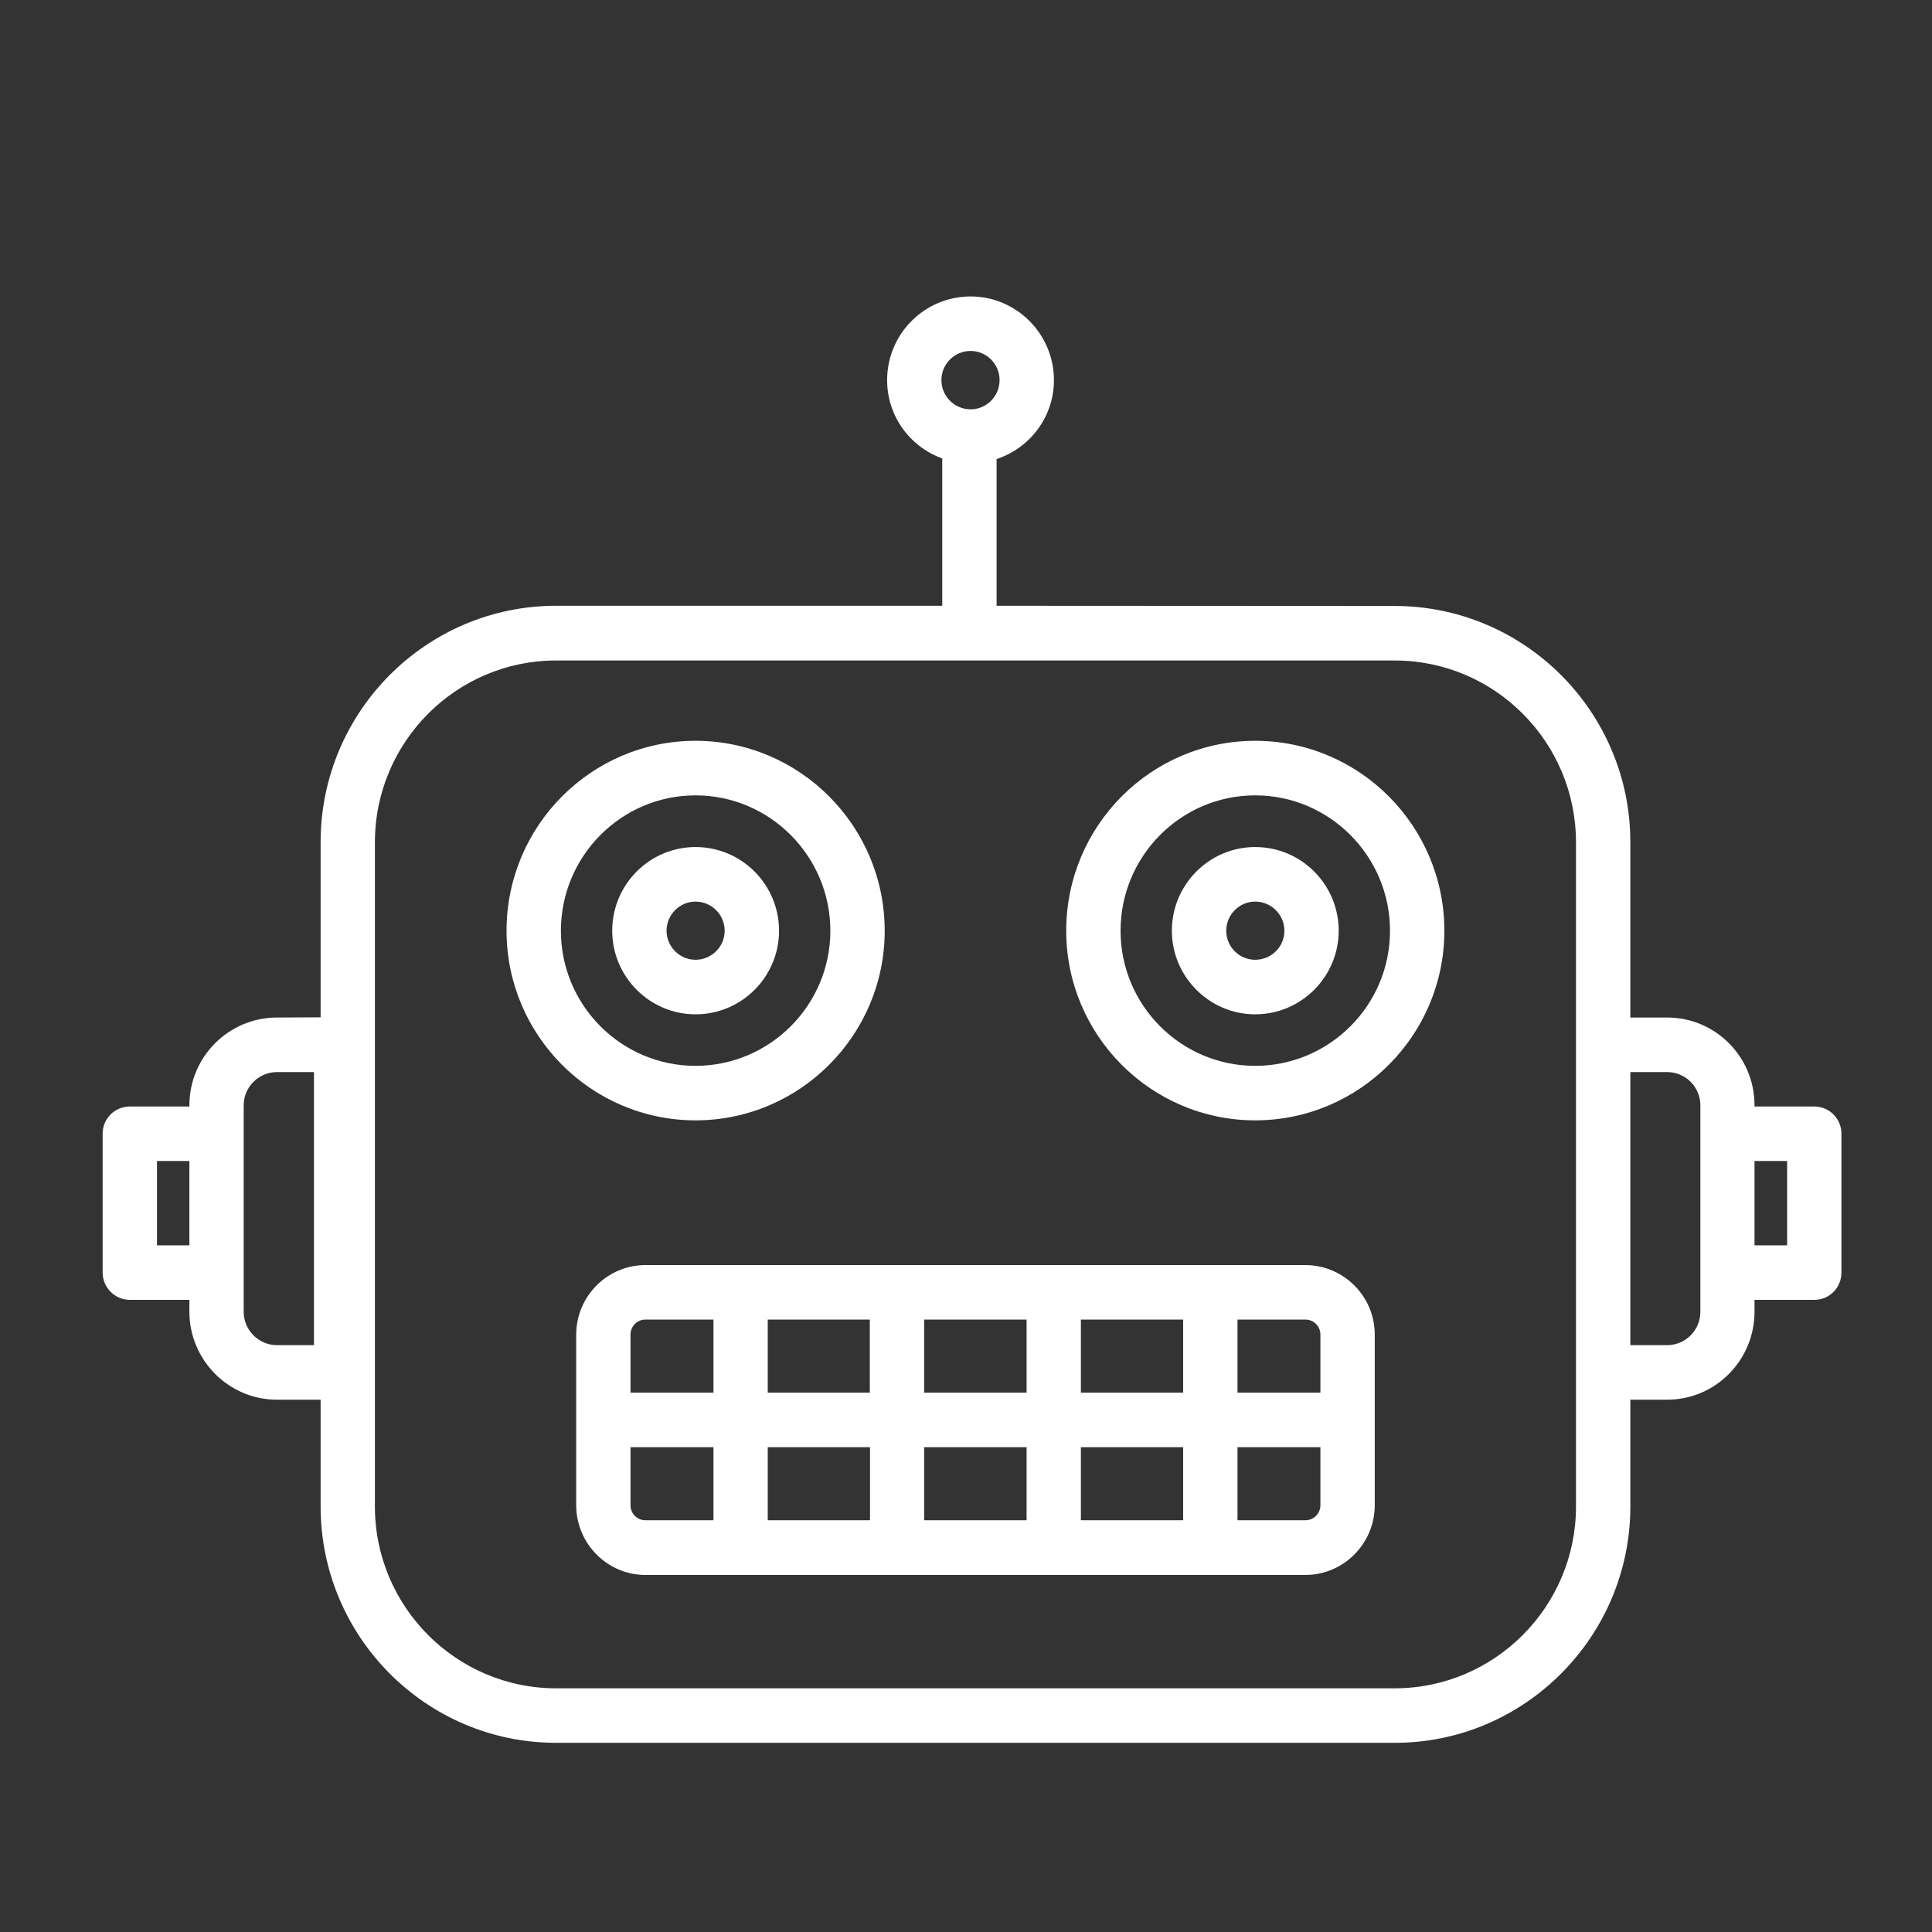 <?xml version="1.0" encoding="UTF-8"?> <svg xmlns="http://www.w3.org/2000/svg" xmlns:xlink="http://www.w3.org/1999/xlink" width="50" zoomAndPan="magnify" viewBox="0 0 37.5 37.5" height="50" preserveAspectRatio="xMidYMid meet"><rect x="0" y="0" width="37.5" height="37.5" fill="#333333" stroke="none"/> <defs> <clipPath id="6e3c816f8f"> <path d="M 1.992 5.555 L 35.742 5.555 L 35.742 34 L 1.992 34 Z M 1.992 5.555 " clip-rule="nonzero"></path> </clipPath> </defs> <g clip-path="url(#6e3c816f8f)"> <path fill="#ffffff" d="M 30.59 29.242 C 30.59 31.184 29.012 32.77 27.07 32.77 L 10.793 32.77 C 8.855 32.77 7.277 31.184 7.277 29.242 L 7.277 16.352 C 7.277 14.402 8.855 12.82 10.793 12.82 L 27.07 12.82 C 29.012 12.82 30.59 14.402 30.59 16.352 Z M 32.359 20.809 C 32.715 20.809 33.004 21.098 33.004 21.453 L 33.004 25.461 C 33.004 25.82 32.715 26.109 32.359 26.109 L 31.645 26.109 L 31.645 20.809 Z M 34.688 22.535 L 34.688 24.172 L 34.055 24.172 L 34.055 22.535 Z M 6.094 26.109 L 5.375 26.109 C 5.023 26.109 4.73 25.82 4.73 25.461 L 4.73 21.453 C 4.73 21.098 5.023 20.809 5.375 20.809 L 6.094 20.809 Z M 3.047 24.172 L 3.047 22.535 L 3.676 22.535 L 3.676 24.172 Z M 18.84 6.812 C 19.148 6.812 19.402 7.066 19.402 7.379 C 19.402 7.691 19.148 7.945 18.84 7.945 C 18.527 7.945 18.273 7.691 18.273 7.379 C 18.273 7.066 18.527 6.812 18.84 6.812 Z M 31.645 27.168 L 32.359 27.168 C 33.297 27.168 34.055 26.402 34.055 25.461 L 34.055 25.23 L 35.215 25.23 C 35.508 25.23 35.742 24.996 35.742 24.699 L 35.742 22.004 C 35.742 21.715 35.508 21.477 35.215 21.477 L 34.055 21.477 L 34.055 21.453 C 34.055 20.512 33.297 19.75 32.359 19.75 L 31.645 19.75 L 31.645 16.348 C 31.645 13.816 29.59 11.762 27.07 11.762 L 19.344 11.758 L 19.344 8.91 C 19.988 8.699 20.457 8.094 20.457 7.379 C 20.457 6.48 19.727 5.754 18.84 5.754 C 17.945 5.754 17.219 6.48 17.219 7.379 C 17.219 8.082 17.668 8.676 18.289 8.898 L 18.289 11.758 L 10.793 11.758 C 8.273 11.758 6.223 13.816 6.223 16.348 L 6.223 19.746 L 5.375 19.75 C 4.441 19.75 3.676 20.512 3.676 21.453 L 3.676 21.477 L 2.52 21.477 C 2.23 21.477 1.992 21.711 1.992 22.004 L 1.992 24.699 C 1.992 24.992 2.23 25.23 2.52 25.23 L 3.676 25.23 L 3.676 25.461 C 3.676 26.398 4.438 27.168 5.375 27.168 L 6.223 27.168 L 6.223 29.238 C 6.223 31.77 8.273 33.828 10.793 33.828 L 27.074 33.828 C 29.59 33.828 31.645 31.77 31.645 29.238 L 31.645 27.168 " fill-opacity="1" fill-rule="nonzero"></path> </g> <path fill="#ffffff" d="M 10.887 18.066 C 10.887 16.617 12.059 15.438 13.5 15.438 C 14.941 15.438 16.117 16.617 16.117 18.066 C 16.117 19.512 14.941 20.688 13.5 20.688 C 12.059 20.688 10.887 19.512 10.887 18.066 Z M 17.172 18.066 C 17.172 16.031 15.523 14.379 13.5 14.379 C 11.477 14.379 9.832 16.031 9.832 18.066 C 9.832 20.094 11.477 21.746 13.5 21.746 C 15.523 21.746 17.172 20.094 17.172 18.066 " fill-opacity="1" fill-rule="nonzero"></path> <path fill="#ffffff" d="M 12.938 18.066 C 12.938 17.754 13.191 17.5 13.5 17.5 C 13.812 17.5 14.066 17.754 14.066 18.066 C 14.066 18.375 13.812 18.629 13.5 18.629 C 13.191 18.629 12.938 18.375 12.938 18.066 Z M 15.121 18.066 C 15.121 17.168 14.395 16.441 13.5 16.441 C 12.609 16.441 11.883 17.168 11.883 18.066 C 11.883 18.957 12.609 19.688 13.5 19.688 C 14.395 19.688 15.121 18.961 15.121 18.066 " fill-opacity="1" fill-rule="nonzero"></path> <path fill="#ffffff" d="M 24.363 20.688 C 22.922 20.688 21.75 19.512 21.75 18.066 C 21.75 16.617 22.922 15.438 24.363 15.438 C 25.805 15.438 26.98 16.617 26.98 18.066 C 26.98 19.512 25.805 20.688 24.363 20.688 Z M 24.363 14.379 C 22.34 14.379 20.695 16.031 20.695 18.066 C 20.695 20.094 22.34 21.746 24.363 21.746 C 26.387 21.746 28.035 20.094 28.035 18.066 C 28.035 16.031 26.387 14.379 24.363 14.379 " fill-opacity="1" fill-rule="nonzero"></path> <path fill="#ffffff" d="M 24.363 18.629 C 24.055 18.629 23.801 18.379 23.801 18.066 C 23.801 17.754 24.055 17.5 24.363 17.5 C 24.676 17.5 24.93 17.754 24.93 18.066 C 24.93 18.379 24.676 18.629 24.363 18.629 Z M 24.363 16.441 C 23.473 16.441 22.746 17.168 22.746 18.066 C 22.746 18.957 23.473 19.688 24.363 19.688 C 25.258 19.688 25.984 18.957 25.984 18.066 C 25.984 17.168 25.258 16.441 24.363 16.441 " fill-opacity="1" fill-rule="nonzero"></path> <path fill="#ffffff" d="M 25.336 29.508 L 24.02 29.508 L 24.02 28.09 L 25.629 28.09 L 25.629 29.215 C 25.629 29.379 25.5 29.508 25.336 29.508 Z M 12.238 29.215 L 12.238 28.09 L 13.848 28.09 L 13.848 29.508 L 12.527 29.508 C 12.367 29.508 12.238 29.379 12.238 29.215 Z M 12.527 25.613 L 13.848 25.613 L 13.848 27.031 L 12.238 27.031 L 12.238 25.906 C 12.238 25.742 12.367 25.613 12.527 25.613 Z M 20.98 28.09 L 22.965 28.09 L 22.965 29.508 L 20.98 29.508 Z M 17.938 28.09 L 19.926 28.09 L 19.926 29.508 L 17.938 29.508 Z M 14.902 28.09 L 16.887 28.09 L 16.887 29.508 L 14.902 29.508 Z M 16.883 27.031 L 14.902 27.031 L 14.902 25.613 L 16.883 25.613 Z M 19.926 27.031 L 17.938 27.031 L 17.938 25.613 L 19.926 25.613 Z M 22.965 27.031 L 20.98 27.031 L 20.98 25.613 L 22.965 25.613 Z M 25.629 25.906 L 25.629 27.031 L 24.02 27.031 L 24.02 25.613 L 25.336 25.613 C 25.5 25.613 25.629 25.742 25.629 25.906 Z M 25.336 24.555 L 12.527 24.555 C 11.789 24.555 11.184 25.16 11.184 25.906 L 11.184 29.215 C 11.184 29.961 11.789 30.57 12.527 30.57 L 25.336 30.57 C 26.078 30.57 26.684 29.961 26.684 29.215 L 26.684 25.906 C 26.684 25.16 26.078 24.555 25.336 24.555 " fill-opacity="1" fill-rule="nonzero"></path> </svg> 
